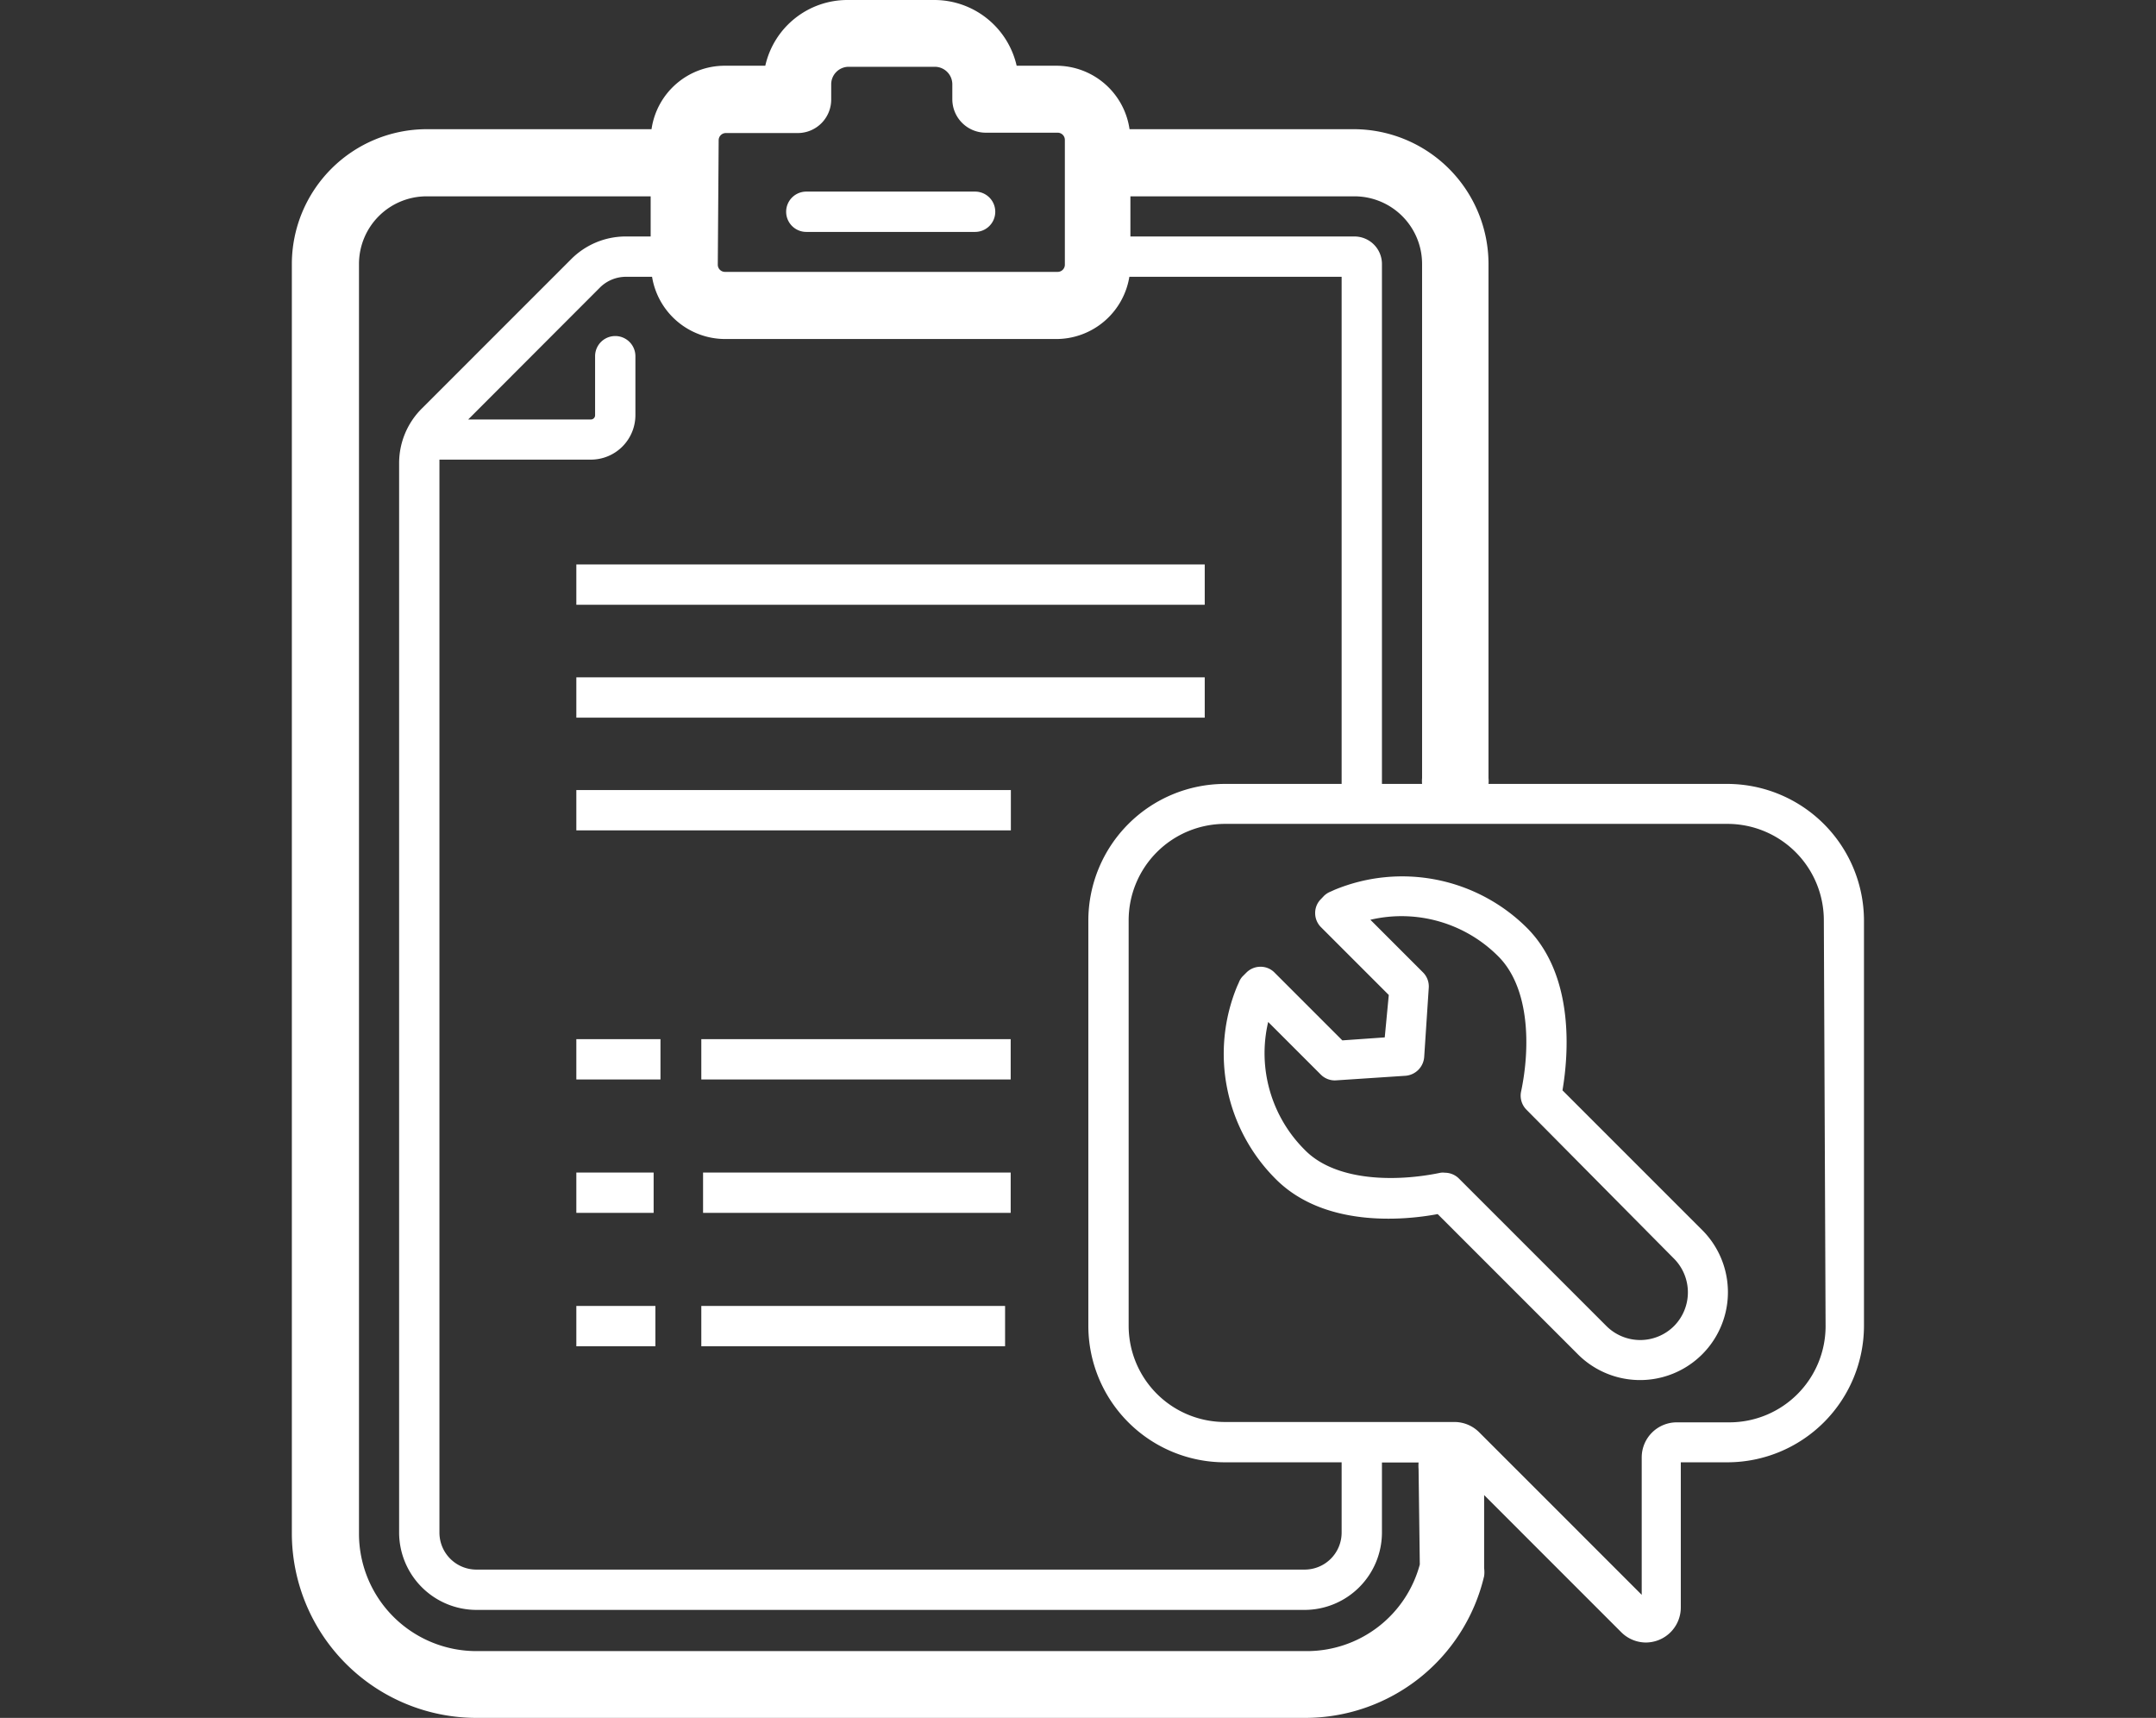 <svg viewBox="0 0 123 98" xmlns="http://www.w3.org/2000/svg"><rect x="0" y="0" width="123" height="98" fill="#333333" stroke="none"/><path d="m0 6.01h123v85.98h-123z" fill="none"/><g fill="#fff"><path d="m32.88 32.2h35.85v2.3h-35.85z"/><path d="m32.88 45.07h24.79v2.3h-24.79z"/><path d="m32.88 38.64h35.85v2.3h-35.85z"/><path d="m46 13.23h9.63a1.15 1.15 0 1 0 0-2.3h-9.63a1.15 1.15 0 1 0 0 2.3z"/><path d="m40.01 59.28h17.65v2.3h-17.65z"/><path d="m32.88 59.28h4.8v2.3h-4.8z"/><path d="m40.01 74.5h17.33v2.3h-17.33z"/><path d="m32.88 74.5h4.51v2.3h-4.51z"/><path d="m40.11 66.89h17.55v2.3h-17.55z"/><path d="m32.88 66.89h4.41v2.3h-4.41z"/><path d="m98.56 44.72h-13.64a1.66 1.66 0 0 0 0-.33v-29.33a7.7 7.7 0 0 0 -7.69-7.69h-12.79a4.22 4.22 0 0 0 -4.18-3.62h-2.26a4.82 4.82 0 0 0 -4.74-3.75h-4.91a4.8 4.8 0 0 0 -4.69 3.75h-2.31a4.22 4.22 0 0 0 -4.18 3.62h-12.83a7.7 7.7 0 0 0 -7.69 7.69v72.41a10.54 10.54 0 0 0 10.53 10.53h47.25a10.49 10.49 0 0 0 10.24-8.09 1.73 1.73 0 0 0 0-.45v-4.17l7.84 7.84a2 2 0 0 0 1.38.57 2 2 0 0 0 2-2v-8.28h2.66a7.8 7.8 0 0 0 7.79-7.79v-23.12a7.81 7.81 0 0 0 -7.78-7.79zm-17.43-29.66v29.33a1.69 1.69 0 0 0 0 .33h-2.29v-29.66a1.57 1.57 0 0 0 -1.57-1.57h-12.78v-2.29h12.78a3.86 3.86 0 0 1 3.86 3.86zm-11.25 68.36h6.66v4a2.11 2.11 0 0 1 -2.11 2.12h-47.25a2.11 2.11 0 0 1 -2.11-2.12v-61c0-.07 0-.14 0-.2h8.64a2.54 2.54 0 0 0 2.54-2.54v-3.36a1.15 1.15 0 0 0 -2.3 0v3.37a.24.24 0 0 1 -.24.24h-7l7.52-7.53a2.11 2.11 0 0 1 1.5-.61h1.47a4.23 4.23 0 0 0 4.17 3.55h18.89a4.23 4.23 0 0 0 4.17-3.55h12.11v28.93h-6.66a7.8 7.8 0 0 0 -7.79 7.79v23.12a7.79 7.79 0 0 0 7.79 7.79zm-28.88-75.42a.41.41 0 0 1 .4-.41h4.1a1.91 1.91 0 0 0 1.92-1.91v-.87a1 1 0 0 1 1-1h4.91a1 1 0 0 1 1 1v.85a1.91 1.91 0 0 0 1.91 1.91h4.11a.41.41 0 0 1 .4.41v1.3 5.82a.41.41 0 0 1 -.4.41h-19a.41.41 0 0 1 -.4-.41zm40 81.25a6.67 6.67 0 0 1 -6.47 4.94h-47.35a6.7 6.7 0 0 1 -6.7-6.7v-72.43a3.86 3.86 0 0 1 3.86-3.86h12.78v2.29h-1.41a4.39 4.39 0 0 0 -3.12 1.29l-8.53 8.53a4.39 4.39 0 0 0 -1.29 3.12v61a4.42 4.42 0 0 0 4.41 4.41h47.25a4.42 4.42 0 0 0 4.41-4.41v-4h2.09a2.34 2.34 0 0 0 0 .38zm23.15-13.6a5.49 5.49 0 0 1 -5.49 5.49h-3a2 2 0 0 0 -2 2v7.84l-9.28-9.28a2 2 0 0 0 -1.38-.58h-13.12a5.49 5.49 0 0 1 -5.49-5.49v-23.12a5.5 5.5 0 0 1 5.49-5.51h28.68a5.5 5.5 0 0 1 5.49 5.49z"/><path d="m89.14 62.2c.34-2 .71-6.49-2-9.24a10.09 10.09 0 0 0 -11-2.2l-.22.1a1.17 1.17 0 0 0 -.38.24l-.17.18a1.11 1.11 0 0 0 -.34.81 1.13 1.13 0 0 0 .34.81l3.86 3.86-.23 2.42-2.42.17-3.86-3.86a1.11 1.11 0 0 0 -.81-.34 1.13 1.13 0 0 0 -.81.34l-.17.17a1 1 0 0 0 -.25.38l-.1.22a10.09 10.09 0 0 0 2.2 11c2.74 2.75 7.21 2.38 9.24 2l8 8a5 5 0 1 0 7.09-7.09zm6.36 13.45a2.73 2.73 0 0 1 -3.85 0l-8.41-8.41a1.14 1.14 0 0 0 -.81-.34 1 1 0 0 0 -.24 0c-2.58.54-6 .49-7.75-1.3a7.78 7.78 0 0 1 -2.09-7.3l3 3a1.13 1.13 0 0 0 .89.33l3.94-.26a1.16 1.16 0 0 0 1.07-1.07l.26-3.94a1.13 1.13 0 0 0 -.33-.89l-3-3a7.79 7.79 0 0 1 7.3 2.09c1.79 1.79 1.84 5.18 1.29 7.75a1.14 1.14 0 0 0 .32 1l8.41 8.49a2.73 2.73 0 0 1 0 3.85z"/></g></svg>